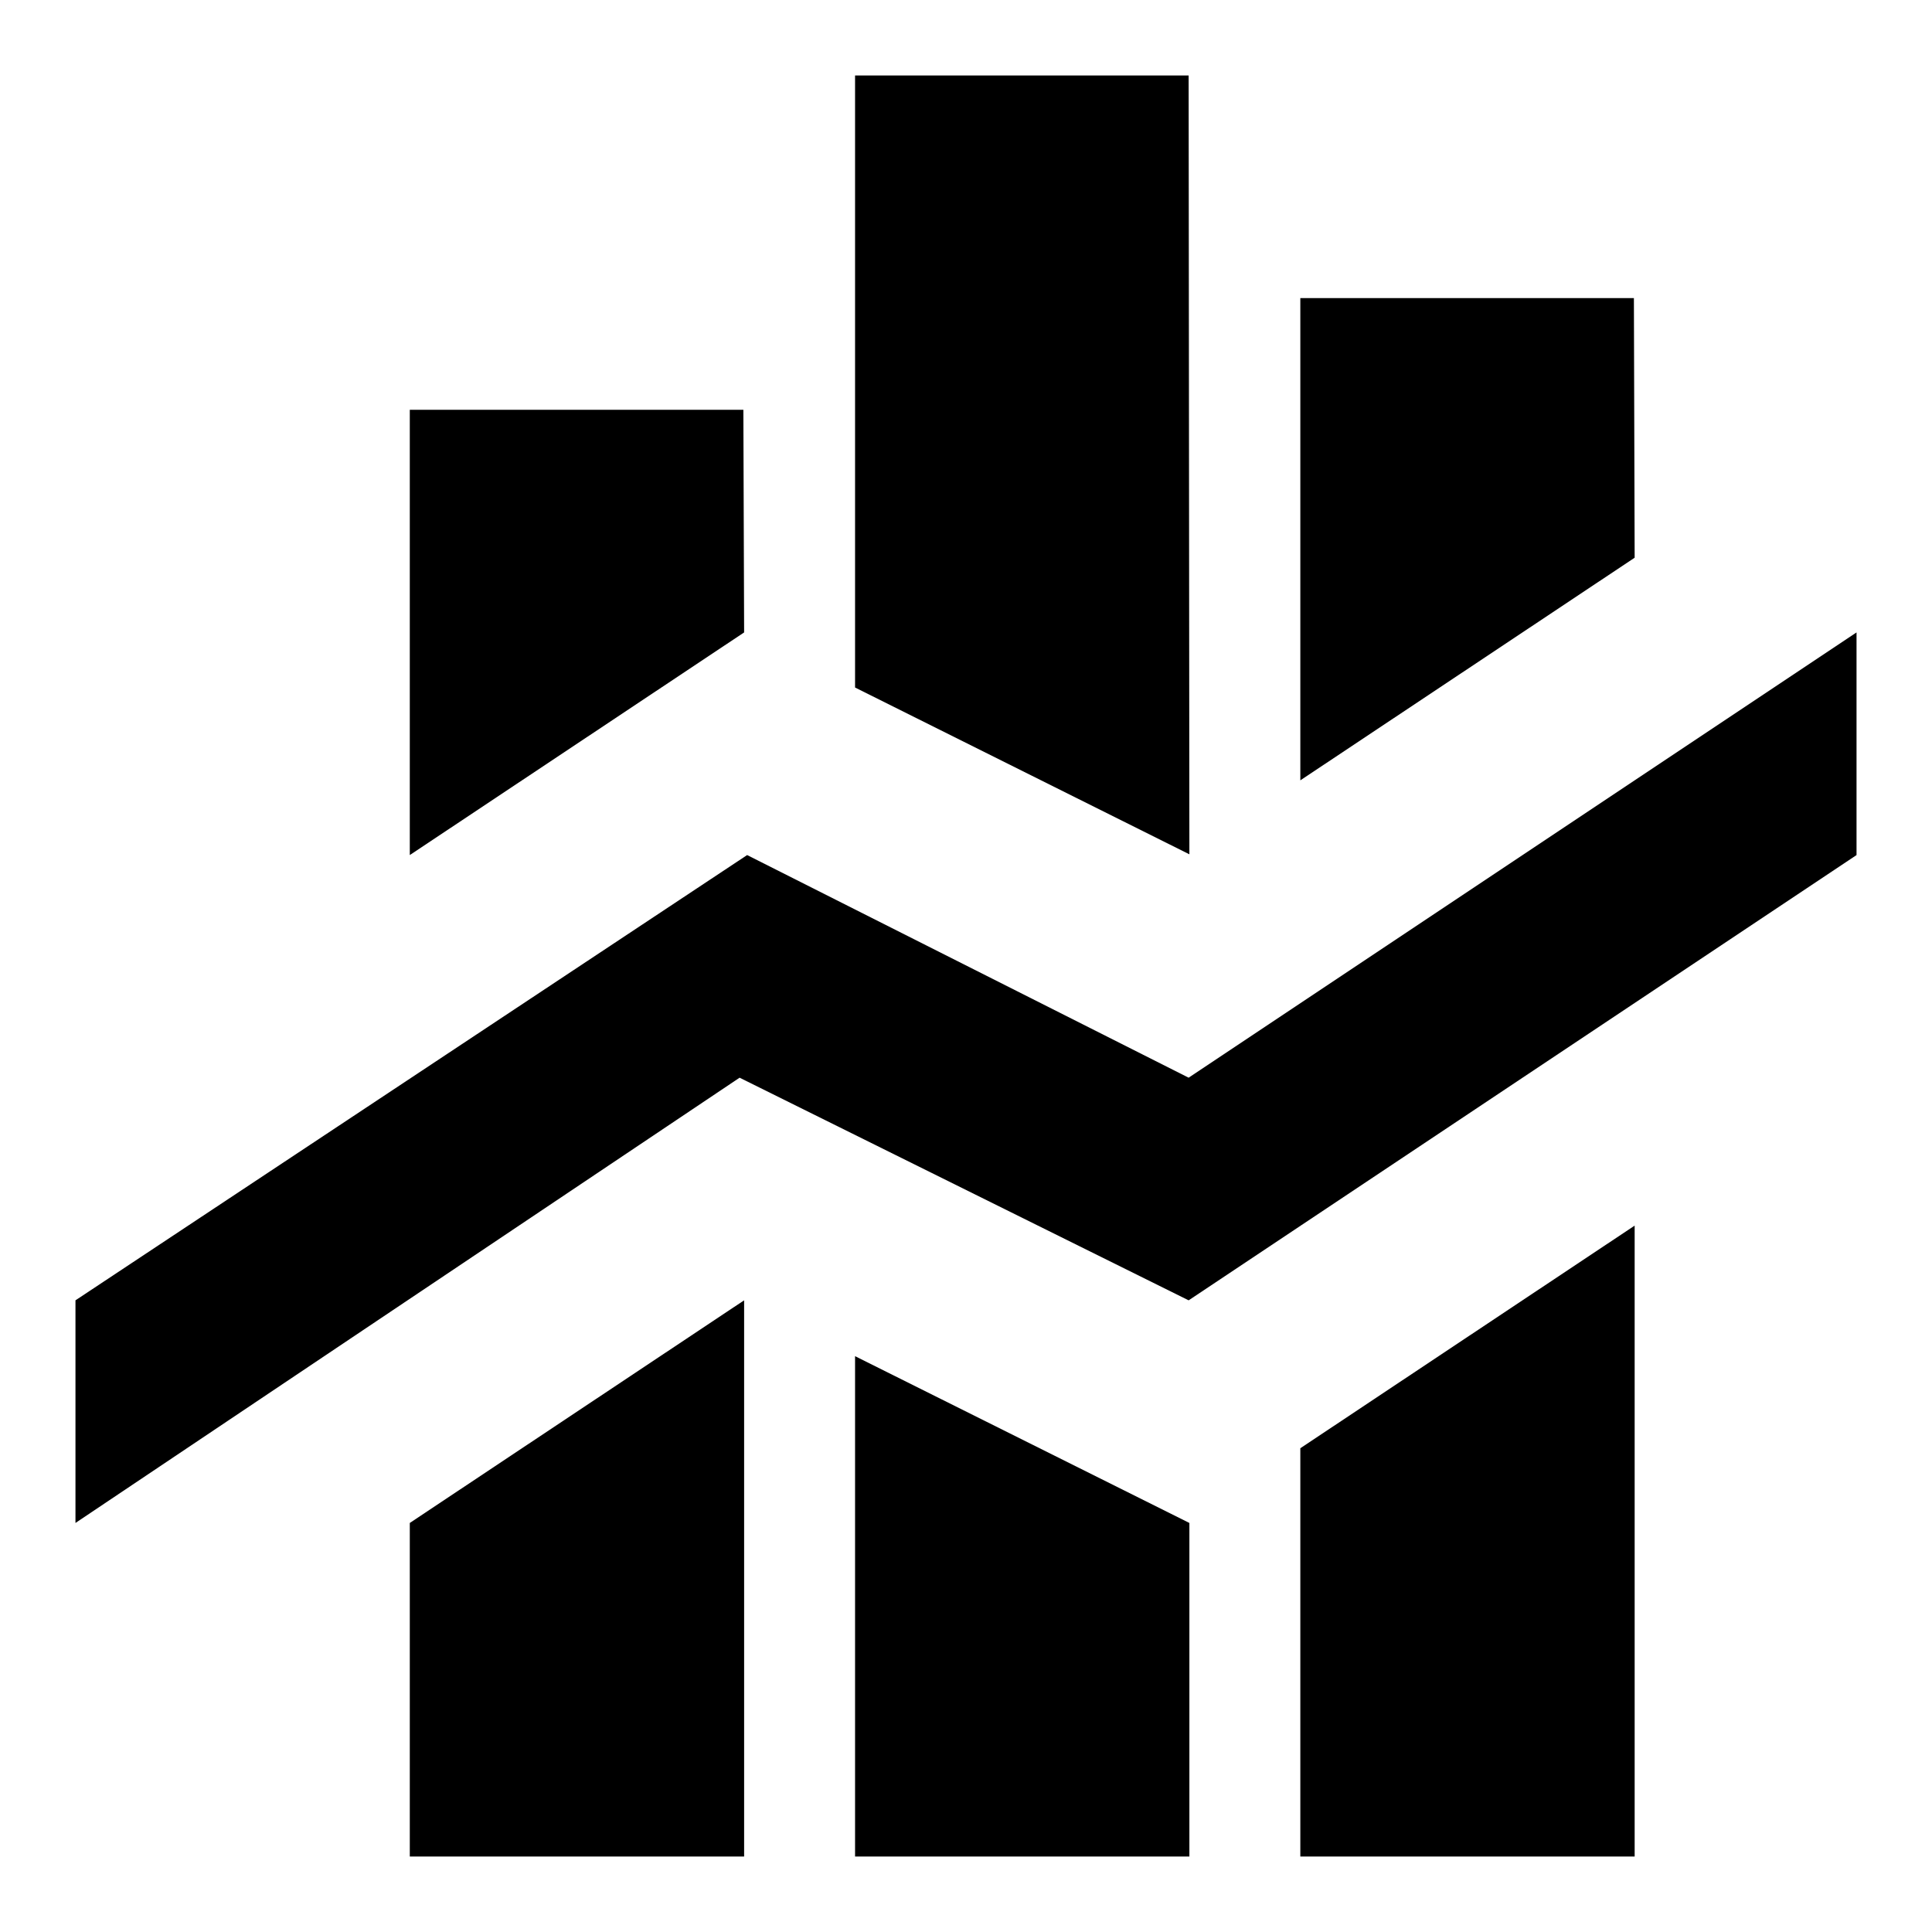 <?xml version="1.0" encoding="utf-8"?>
<!-- Svg Vector Icons : http://www.onlinewebfonts.com/icon -->
<!DOCTYPE svg PUBLIC "-//W3C//DTD SVG 1.1//EN" "http://www.w3.org/Graphics/SVG/1.1/DTD/svg11.dtd">
<svg version="1.1" xmlns="http://www.w3.org/2000/svg" xmlns:xlink="http://www.w3.org/1999/xlink" x="0px" y="0px" viewBox="0 0 256 256" enable-background="new 0 0 256 256" xml:space="preserve">
<g><g><path fill="#000000" d="M98.5,54.3H54.3v59l44.3-29.5L98.5,54.3L98.5,54.3z M216.5,39.5h-44.2v63.9l44.3-29.5L216.5,39.5L216.5,39.5z M54.3,246h44.3v-73.7l-44.3,29.5V246z M157.5,10h-44.2v81.1l44.3,22.1L157.5,10L157.5,10z M172.3,246h44.3v-83.6l-44.3,29.5V246z M113.3,246h44.3v-44.2l-44.3-22.1V246z M157.5,142.8L99,113.3l-89,59v29.5l88-59l59.5,29.5l88.5-59V83.8L157.5,142.8z"/></g></g>
</svg>